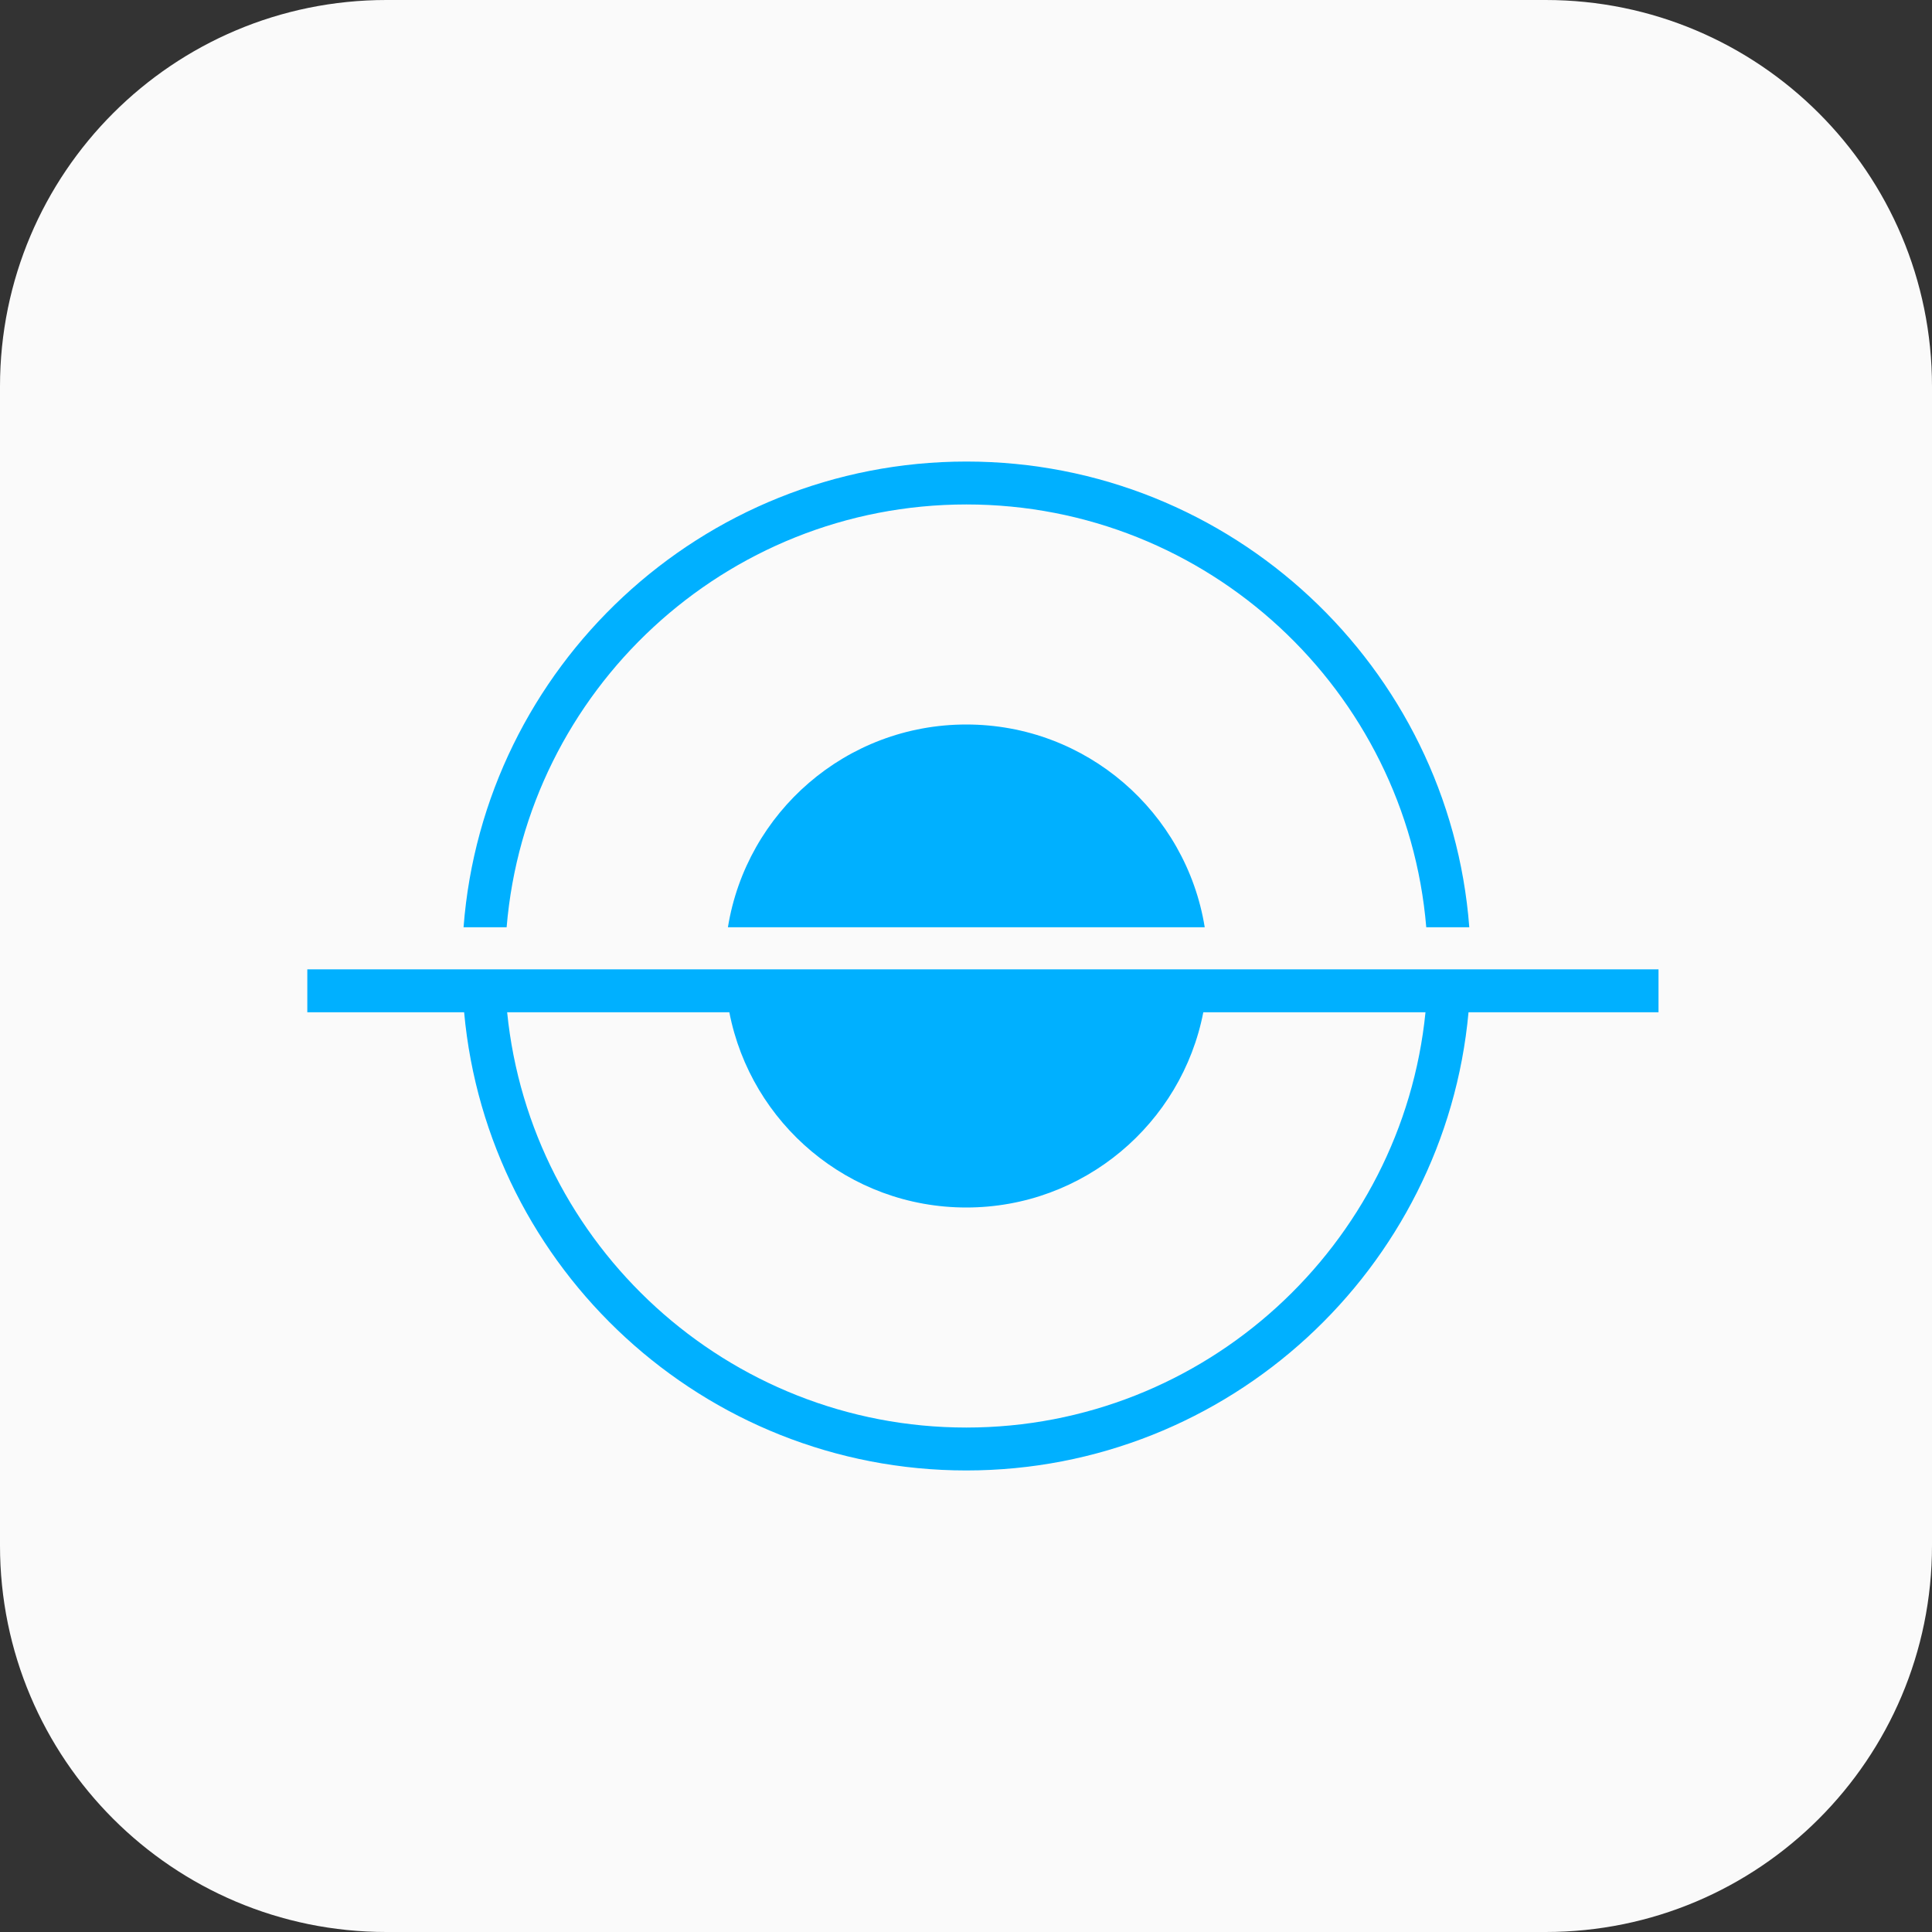 <svg xmlns="http://www.w3.org/2000/svg" width="48" height="48" viewBox="0 0 48 48" fill="none"><rect x="0" y="0" width="48" height="48" fill="#333333" stroke="none"/><g clip-path="url(#clip0_24_2838)"><path d="M38.4 0H9.6C4.298 0 0 4.298 0 9.6V38.4C0 43.702 4.298 48 9.6 48H38.4C43.702 48 48 43.702 48 38.4V9.6C48 4.298 43.702 0 38.4 0Z" fill="#FAFAFA"></path><path d="M12.587 23.037H11.517C12.011 16.576 17.424 11.467 24.011 11.467C30.597 11.467 36.011 16.576 36.504 23.037H35.435C34.944 17.163 30.011 12.533 24.011 12.533C18.011 12.533 13.077 17.163 12.587 23.037ZM29.931 23.037C29.469 20.181 26.995 18 24.008 18C21.021 18 18.547 20.181 18.085 23.037H29.931ZM41.205 24.083V25.149H36.485C35.904 31.523 30.531 36.533 24.008 36.533C17.485 36.533 12.112 31.523 11.531 25.149H7.635V24.083H41.208H41.205ZM35.416 25.149H29.896C29.36 27.912 26.928 30 24.008 30C21.088 30 18.656 27.912 18.12 25.149H12.6C13.179 30.933 18.075 35.467 24.008 35.467C29.941 35.467 34.837 30.933 35.416 25.149Z" fill="#00B0FF"></path></g><defs><clipPath id="clip0_24_2838"><rect width="48" height="48" fill="white"></rect></clipPath></defs></svg>